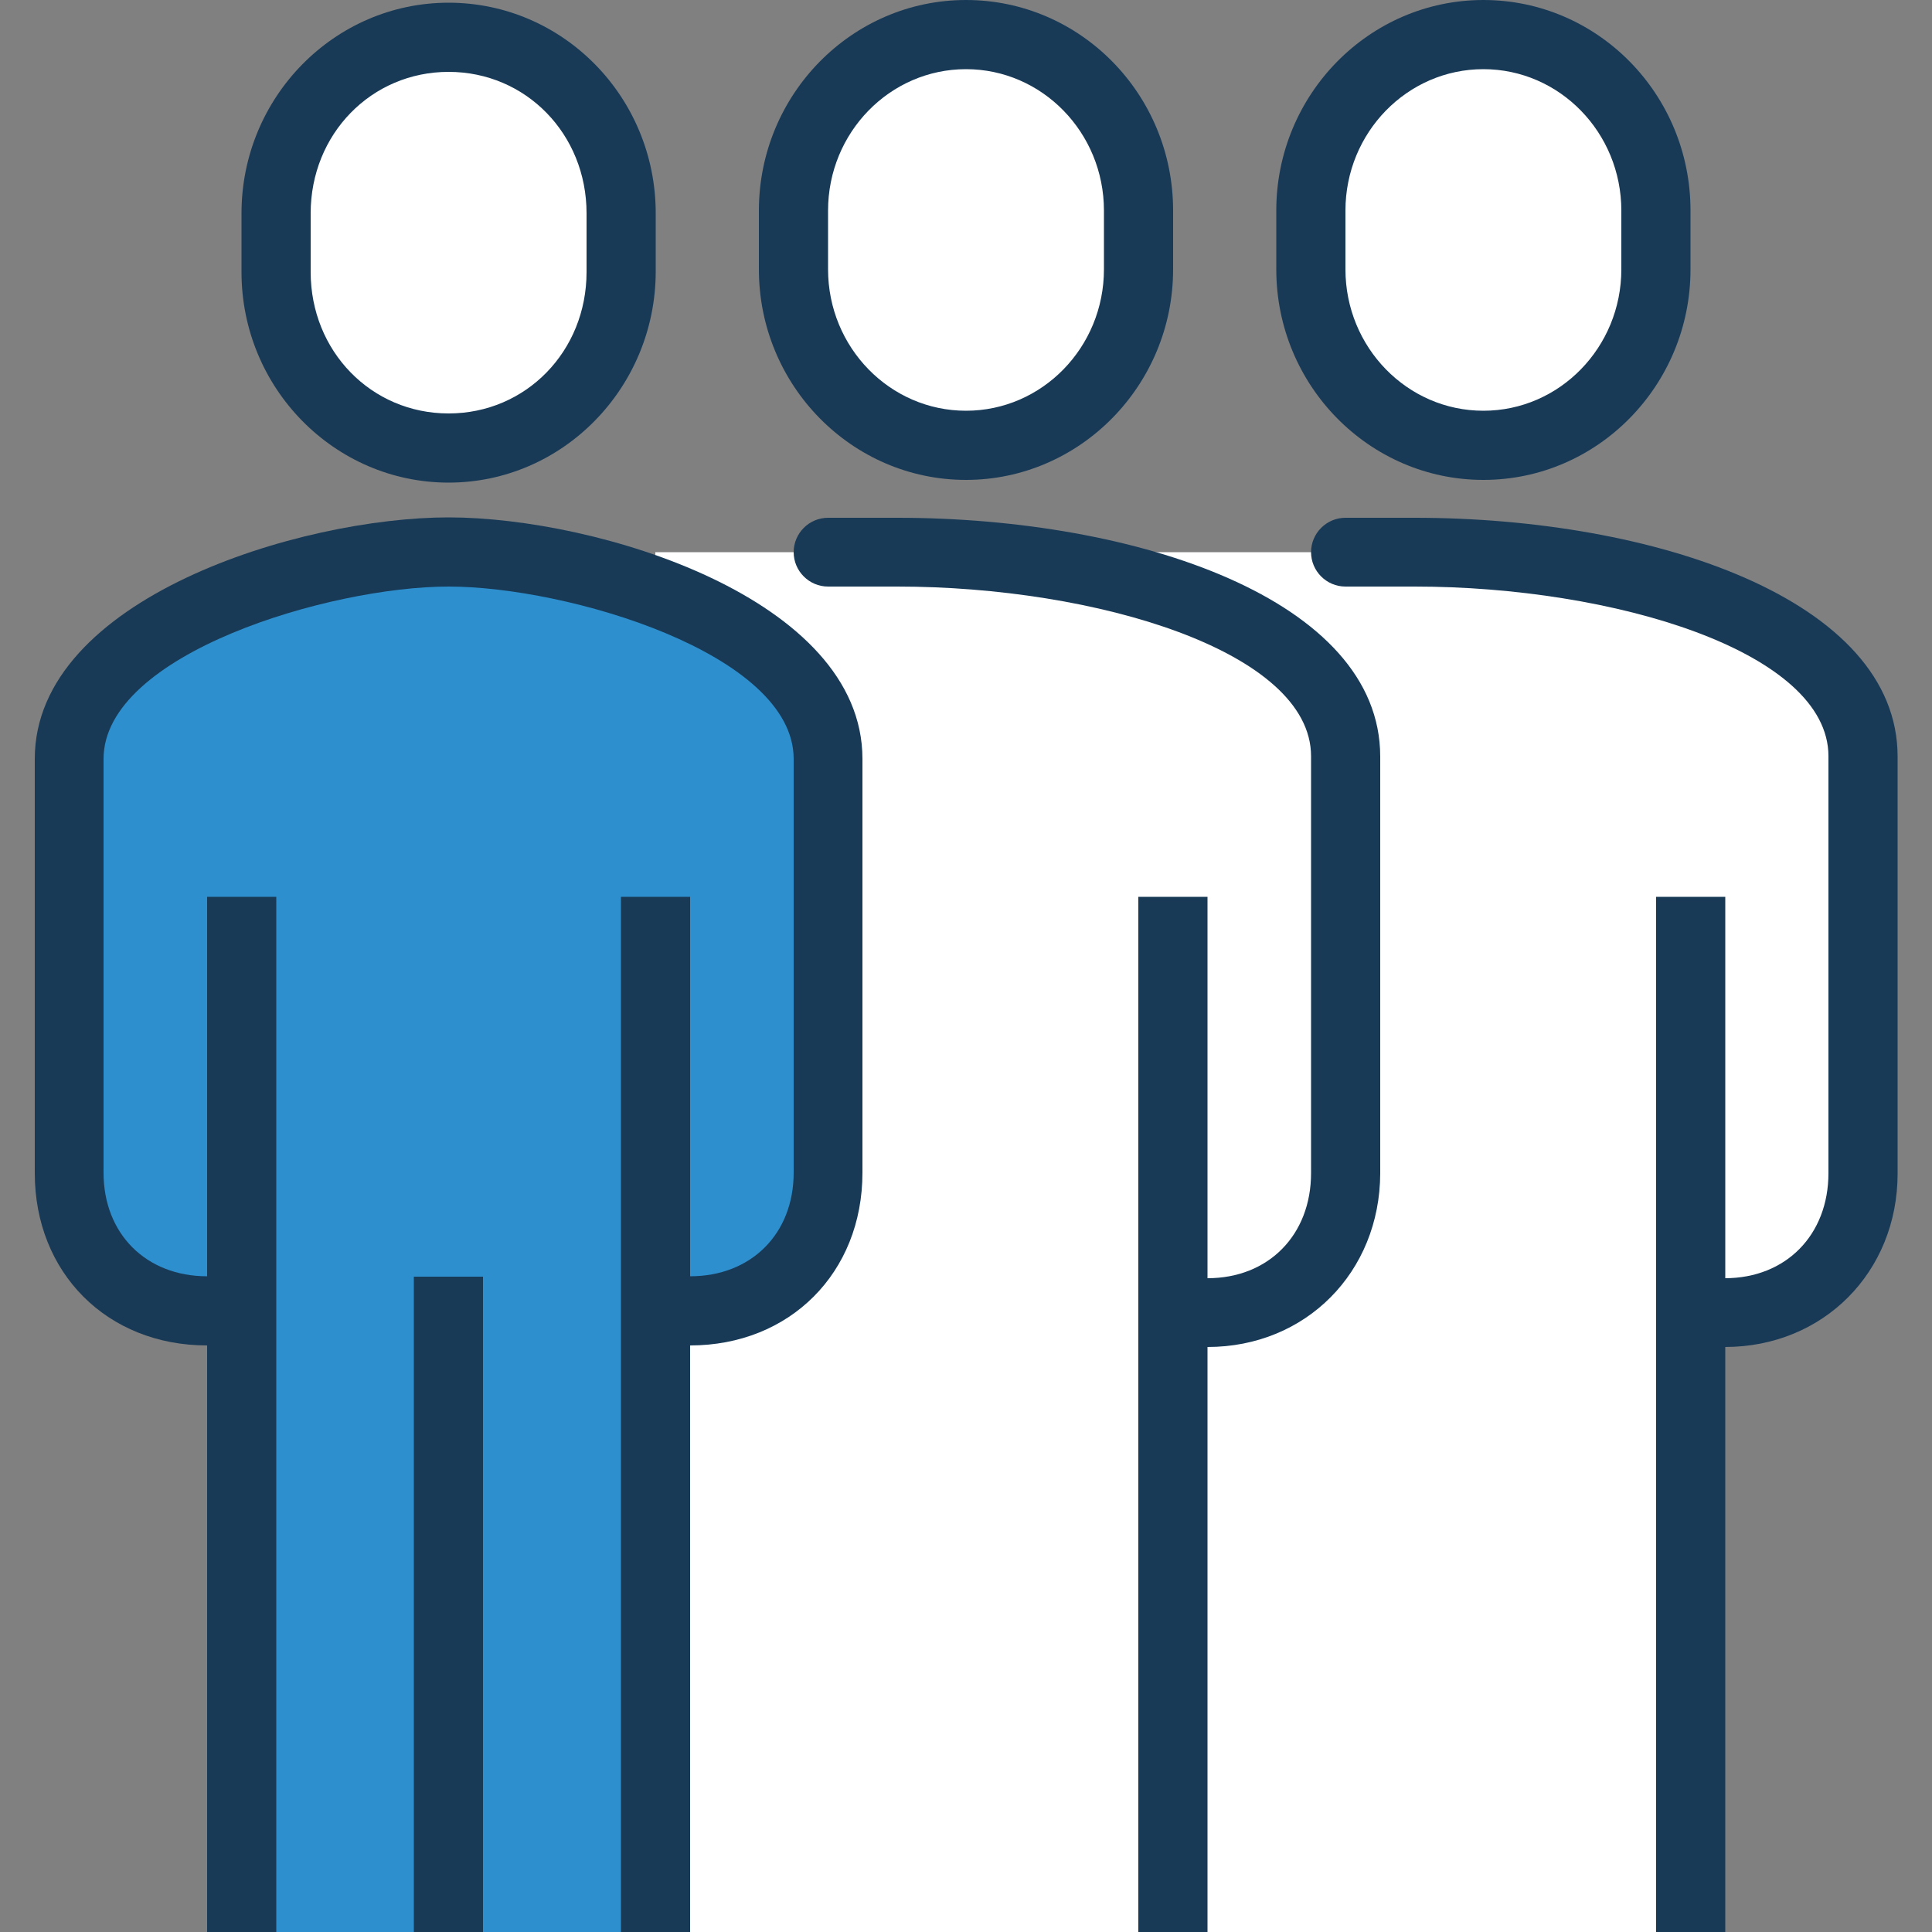 <?xml version="1.0" encoding="utf-8"?>
<!-- Generator: Adobe Illustrator 23.0.6, SVG Export Plug-In . SVG Version: 6.00 Build 0)  -->
<svg version="1.1" id="Livello_1" xmlns="http://www.w3.org/2000/svg" xmlns:xlink="http://www.w3.org/1999/xlink" x="0px" y="0px"
	 viewBox="0 0 500 500" style="enable-background:new 0 0 500 500;" xml:space="preserve">
<rect x="0" y="0" width="500" height="500" fill="#808080" stroke="none"/>
<style type="text/css">
	.st0{fill:#FFFFFF;}
	.st1{fill:#2E8FCE;}
	.st2{fill:#183A57;}
</style>
<g>
	<g>
		<path class="st0" d="M366.1,142.9H169.6V500h267.9V339.6h8.9c20.8,0,35.7-15.3,35.7-36.1V195.7
			C482.1,160.4,419.6,142.9,366.1,142.9z"/>
	</g>
	<g>
		<path class="st1" d="M116.1,142.9c-33.4,0-98.2,18.2-98.2,53.6v107.9c0,20.8,14.9,35,35.7,35h8.9V500h107.1V339.3h8.9
			c20.8,0,35.7-14.2,35.7-35V196.4C214.3,161.1,149.5,142.9,116.1,142.9z"/>
	</g>
	<g>
		<path class="st2" d="M178.6,348.2h-8.9v-17.9h8.9c15.8,0,26.8-11,26.8-26.8V196.4c0-27.3-58.6-44.6-89.3-44.6
			s-89.3,17.4-89.3,44.6v107.1c0,15.8,11,26.8,26.8,26.8h8.9v17.9h-8.9c-25.9,0-44.6-18.8-44.6-44.6V196.4
			c0-41.6,68.7-62.5,107.1-62.5s107.1,20.9,107.1,62.5v107.1C223.2,329.4,204.4,348.2,178.6,348.2z"/>
	</g>
	<g>
		<path class="st0" d="M116.1,116c24.9,0,44.6-20.4,44.6-45.6V55.2c0-25.2-19.7-45.6-44.6-45.6S71.4,30.1,71.4,55.2v15.2
			C71.4,95.6,91.1,116,116.1,116z"/>
		<path class="st2" d="M116.1,124.9c-29.5,0-53.6-24.4-53.6-54.5V55.2c0-30,24-54.5,53.6-54.5s53.6,24.4,53.6,54.5v15.2
			C169.6,100.4,145.6,124.9,116.1,124.9z M116.1,18.6c-20,0-35.7,16.1-35.7,36.6v15.2c0,20.5,15.7,36.6,35.7,36.6
			s35.7-16.1,35.7-36.6V55.2C151.8,34.7,136.1,18.6,116.1,18.6z"/>
	</g>
	<g>
		<path class="st2" d="M312.5,348.6h-8.9c-4.9,0-8.9-4-8.9-8.9c0-4.9,4-8.9,8.9-8.9h8.9c15.8,0,26.8-11.2,26.8-27.2V195.7
			c0-27.1-55.6-43.9-107.1-43.9h-17.9c-4.9,0-8.9-4-8.9-8.9c0-4.9,4-8.9,8.9-8.9h17.9c62.1,0,125,21.2,125,61.8v107.9
			C357.1,329.2,338,348.6,312.5,348.6z"/>
	</g>
	<g>
		<path class="st2" d="M446.4,348.6h-8.9c-4.9,0-8.9-4-8.9-8.9c0-4.9,4-8.9,8.9-8.9h8.9c15.8,0,26.8-11.2,26.8-27.2V195.7
			c0-27.1-55.6-43.9-107.1-43.9h-17.9c-4.9,0-8.9-4-8.9-8.9c0-4.9,4-8.9,8.9-8.9h17.9c62.1,0,125,21.2,125,61.8v107.9
			C491.1,329.2,471.9,348.6,446.4,348.6z"/>
	</g>
	<g>
		<rect x="294.6" y="232.1" class="st2" width="17.9" height="267.9"/>
	</g>
	<g>
		<path class="st0" d="M250,115.2c24.9,0,44.6-20.4,44.6-45.6V54.5c0-25.2-19.7-45.6-44.6-45.6s-44.6,20.4-44.6,45.6v15.2
			C205.4,94.8,225.1,115.2,250,115.2z"/>
		<path class="st2" d="M250,124.2c-29.5,0-53.6-24.4-53.6-54.5V54.5c0-30,24-54.5,53.6-54.5s53.6,24.4,53.6,54.5v15.2
			C303.6,99.7,279.5,124.2,250,124.2z M250,17.9c-19.7,0-35.7,16.4-35.7,36.6v15.2c0,20.2,16,36.6,35.7,36.6s35.7-16.4,35.7-36.6
			V54.5C285.7,34.3,269.7,17.9,250,17.9z"/>
	</g>
	<g>
		<rect x="428.6" y="232.1" class="st2" width="17.9" height="267.9"/>
	</g>
	<g>
		<path class="st0" d="M383.9,115.2c24.9,0,44.6-20.4,44.6-45.6V54.5c0-25.2-19.7-45.6-44.6-45.6c-24.9,0-44.6,20.4-44.6,45.6v15.2
			C339.3,94.8,359,115.2,383.9,115.2z"/>
		<path class="st2" d="M383.9,124.2c-29.5,0-53.6-24.4-53.6-54.5V54.5c0-30,24-54.5,53.6-54.5s53.6,24.4,53.6,54.5v15.2
			C437.5,99.7,413.5,124.2,383.9,124.2z M383.9,17.9c-19.7,0-35.7,16.4-35.7,36.6v15.2c0,20.2,16,36.6,35.7,36.6
			c19.7,0,35.7-16.4,35.7-36.6V54.5C419.6,34.3,403.6,17.9,383.9,17.9z"/>
	</g>
	<g>
		<rect x="160.7" y="232.1" class="st2" width="17.9" height="267.9"/>
	</g>
	<g>
		<rect x="53.6" y="232.1" class="st2" width="17.9" height="267.9"/>
	</g>
	<g>
		<rect x="107.1" y="330.4" class="st2" width="17.9" height="169.6"/>
	</g>
</g>
</svg>
